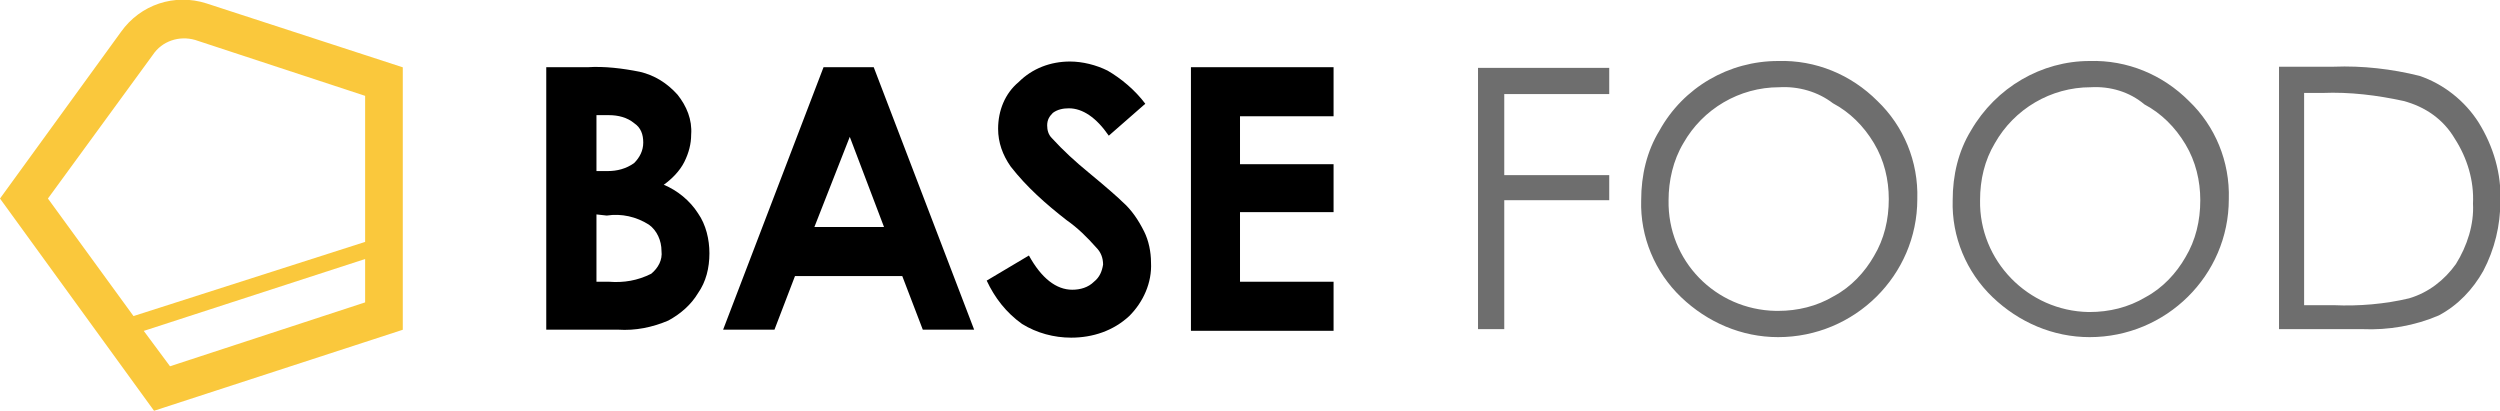 <svg xml:space="preserve" style="enable-background:new 0 0 219.1 36;" viewBox="0 0 219.1 36" y="0px" x="0px" xmlns:xlink="http://www.w3.org/1999/xlink" xmlns="http://www.w3.org/2000/svg" id="レイヤー_1" version="1.1">
<style type="text/css">
	.st0{fill:#FAC83C;}
	.st1{fill:#6E6E6E;}
</style>
<g transform="translate(109.551 18)">
	<g transform="translate(-109.551 -18)">
		<path d="M10.6,2.8c1.7-2.4,4.7-3.4,7.5-2.5l17.2,5.6v23L13.5,36L0,17.4L10.6,2.8z M13.4,4.8L4.2,17.4l7.5,10.3
			L32,21.2V8.4L17.1,3.5C15.7,3.1,14.2,3.6,13.4,4.8L13.4,4.8z M32,26.5v-3.8L12.6,29l2.3,3.1L32,26.5z" class="st0"></path>
		<g transform="translate(129.533 5.346)">
			<path d="M0,0.6h11.5v2.3H2.3V10h9.2v2.2H2.3v11.3H0L0,0.6z" class="st1"></path>
			<path d="M26.3,0c3.3-0.1,6.4,1.2,8.7,3.5c2.3,2.2,3.6,5.3,3.5,8.6c0,6.7-5.5,12.1-12.2,12.1c-3.2,0-6.2-1.3-8.5-3.5
				c-2.3-2.2-3.6-5.3-3.5-8.5c0-2.2,0.5-4.3,1.6-6.1C18,2.3,22,0,26.3,0L26.3,0z M26.4,2.3c-3.5,0-6.7,1.9-8.4,4.9
				c-0.9,1.5-1.3,3.3-1.3,5c-0.1,5.3,4.1,9.6,9.4,9.7c0.1,0,0.2,0,0.2,0c1.7,0,3.4-0.4,4.9-1.3c1.5-0.8,2.7-2.1,3.5-3.5
				c0.9-1.5,1.3-3.2,1.3-5c0-1.7-0.4-3.4-1.3-4.9c-0.9-1.5-2.1-2.7-3.6-3.5C29.8,2.7,28.1,2.2,26.4,2.3L26.4,2.3z" class="st1"></path>
			<path d="M53.6,0c3.3-0.1,6.4,1.2,8.7,3.5c2.3,2.2,3.6,5.3,3.5,8.6c0,6.7-5.5,12.1-12.2,12.1c-3.2,0-6.2-1.3-8.5-3.5
				c-2.3-2.2-3.6-5.3-3.5-8.5c0-2.2,0.5-4.3,1.6-6.1C45.4,2.3,49.4,0,53.6,0L53.6,0z M53.7,2.3c-3.5,0-6.7,1.9-8.4,4.9
				c-0.9,1.5-1.3,3.2-1.3,5c-0.1,5.3,4.2,9.7,9.5,9.8c0,0,0.1,0,0.1,0c1.7,0,3.4-0.4,4.9-1.3c1.5-0.8,2.7-2.1,3.5-3.5
				c0.9-1.5,1.3-3.2,1.3-5c0-1.7-0.4-3.4-1.3-4.9c-0.9-1.5-2.1-2.7-3.6-3.5C57.1,2.7,55.4,2.2,53.7,2.3L53.7,2.3z" class="st1"></path>
			<path d="M70.2,23.5v-23h4.8c2.5-0.1,5.1,0.2,7.5,0.8c2.1,0.7,4,2.2,5.2,4.1c1.3,2.1,2,4.5,1.9,6.9
				c0,2.1-0.5,4.2-1.5,6.1c-0.9,1.6-2.2,3-3.9,3.9c-2.1,0.9-4.4,1.3-6.7,1.2L70.2,23.5z M72.4,21.4H75c2.2,0.1,4.5-0.1,6.6-0.6
				c1.7-0.5,3.1-1.6,4.1-3c1-1.6,1.6-3.5,1.5-5.3c0.1-2-0.5-4-1.6-5.7C84.6,5.1,83,4,81.1,3.5C78.8,3,76.4,2.7,74,2.8h-1.6
				L72.4,21.4z" class="st1"></path>
		</g>
		<g transform="translate(47.874 5.392)">
			<path d="M0,23.5v-23h3.6c1.5-0.1,3.1,0.1,4.6,0.4c1.3,0.3,2.4,1,3.3,2c0.8,1,1.3,2.2,1.2,3.5c0,0.8-0.2,1.6-0.6,2.4
				c-0.4,0.8-1.1,1.5-1.8,2c1.2,0.5,2.3,1.4,3,2.5c0.7,1,1,2.3,1,3.5c0,1.3-0.3,2.5-1,3.5c-0.6,1-1.5,1.8-2.6,2.4
				c-1.4,0.6-2.9,0.9-4.4,0.8L0,23.5z M4.4,4.7v4.9h1C6.2,9.6,7,9.4,7.7,8.9c0.5-0.5,0.8-1.1,0.8-1.8c0-0.7-0.2-1.3-0.8-1.7
				C7.1,4.9,6.3,4.7,5.5,4.7L4.4,4.7z M4.4,13.4v5.9h1.1c1.3,0.1,2.5-0.1,3.7-0.7c0.6-0.5,1-1.2,0.9-2c0-0.9-0.4-1.8-1.1-2.3
				c-1.1-0.7-2.4-1-3.7-0.8L4.4,13.4z"></path>
			<path d="M24.3,0.5h4.4l8.8,23H33l-1.8-4.7h-9.4L20,23.5h-4.5L24.3,0.5z M26.6,6.6l-3.1,7.9h6.1L26.6,6.6z"></path>
			<path d="M52.5,3.7l-3.2,2.8c-1.1-1.6-2.3-2.4-3.5-2.4c-0.5,0-1,0.1-1.4,0.4c-0.3,0.3-0.5,0.6-0.5,1.1c0,0.4,0.1,0.8,0.4,1.1
				c1,1.1,2.1,2.1,3.2,3c1.7,1.4,2.7,2.3,3,2.6c0.8,0.7,1.4,1.6,1.9,2.6c0.4,0.8,0.6,1.8,0.6,2.7c0.1,1.8-0.7,3.5-1.9,4.7
				c-1.4,1.3-3.2,1.9-5.1,1.9c-1.5,0-3-0.4-4.3-1.2c-1.4-1-2.4-2.3-3.1-3.8l3.7-2.2c1.1,2,2.4,3,3.8,3c0.7,0,1.4-0.2,1.9-0.7
				c0.5-0.4,0.7-0.9,0.8-1.5c0-0.6-0.2-1.1-0.6-1.5c-0.8-0.9-1.6-1.7-2.6-2.4c-1.8-1.4-3.5-2.9-4.9-4.7c-0.7-1-1.1-2.1-1.1-3.3
				c0-1.6,0.6-3.1,1.8-4.1C42.6,0.6,44.2,0,45.9,0c1.1,0,2.3,0.3,3.3,0.8C50.4,1.5,51.6,2.5,52.5,3.7z"></path>
			<path d="M56.5,0.5h12.5v4.3h-8.2V9h8.2v4.2h-8.2v6.1h8.2v4.3H56.5V0.5z"></path>
		</g>
	</g>
</g>
</svg>
